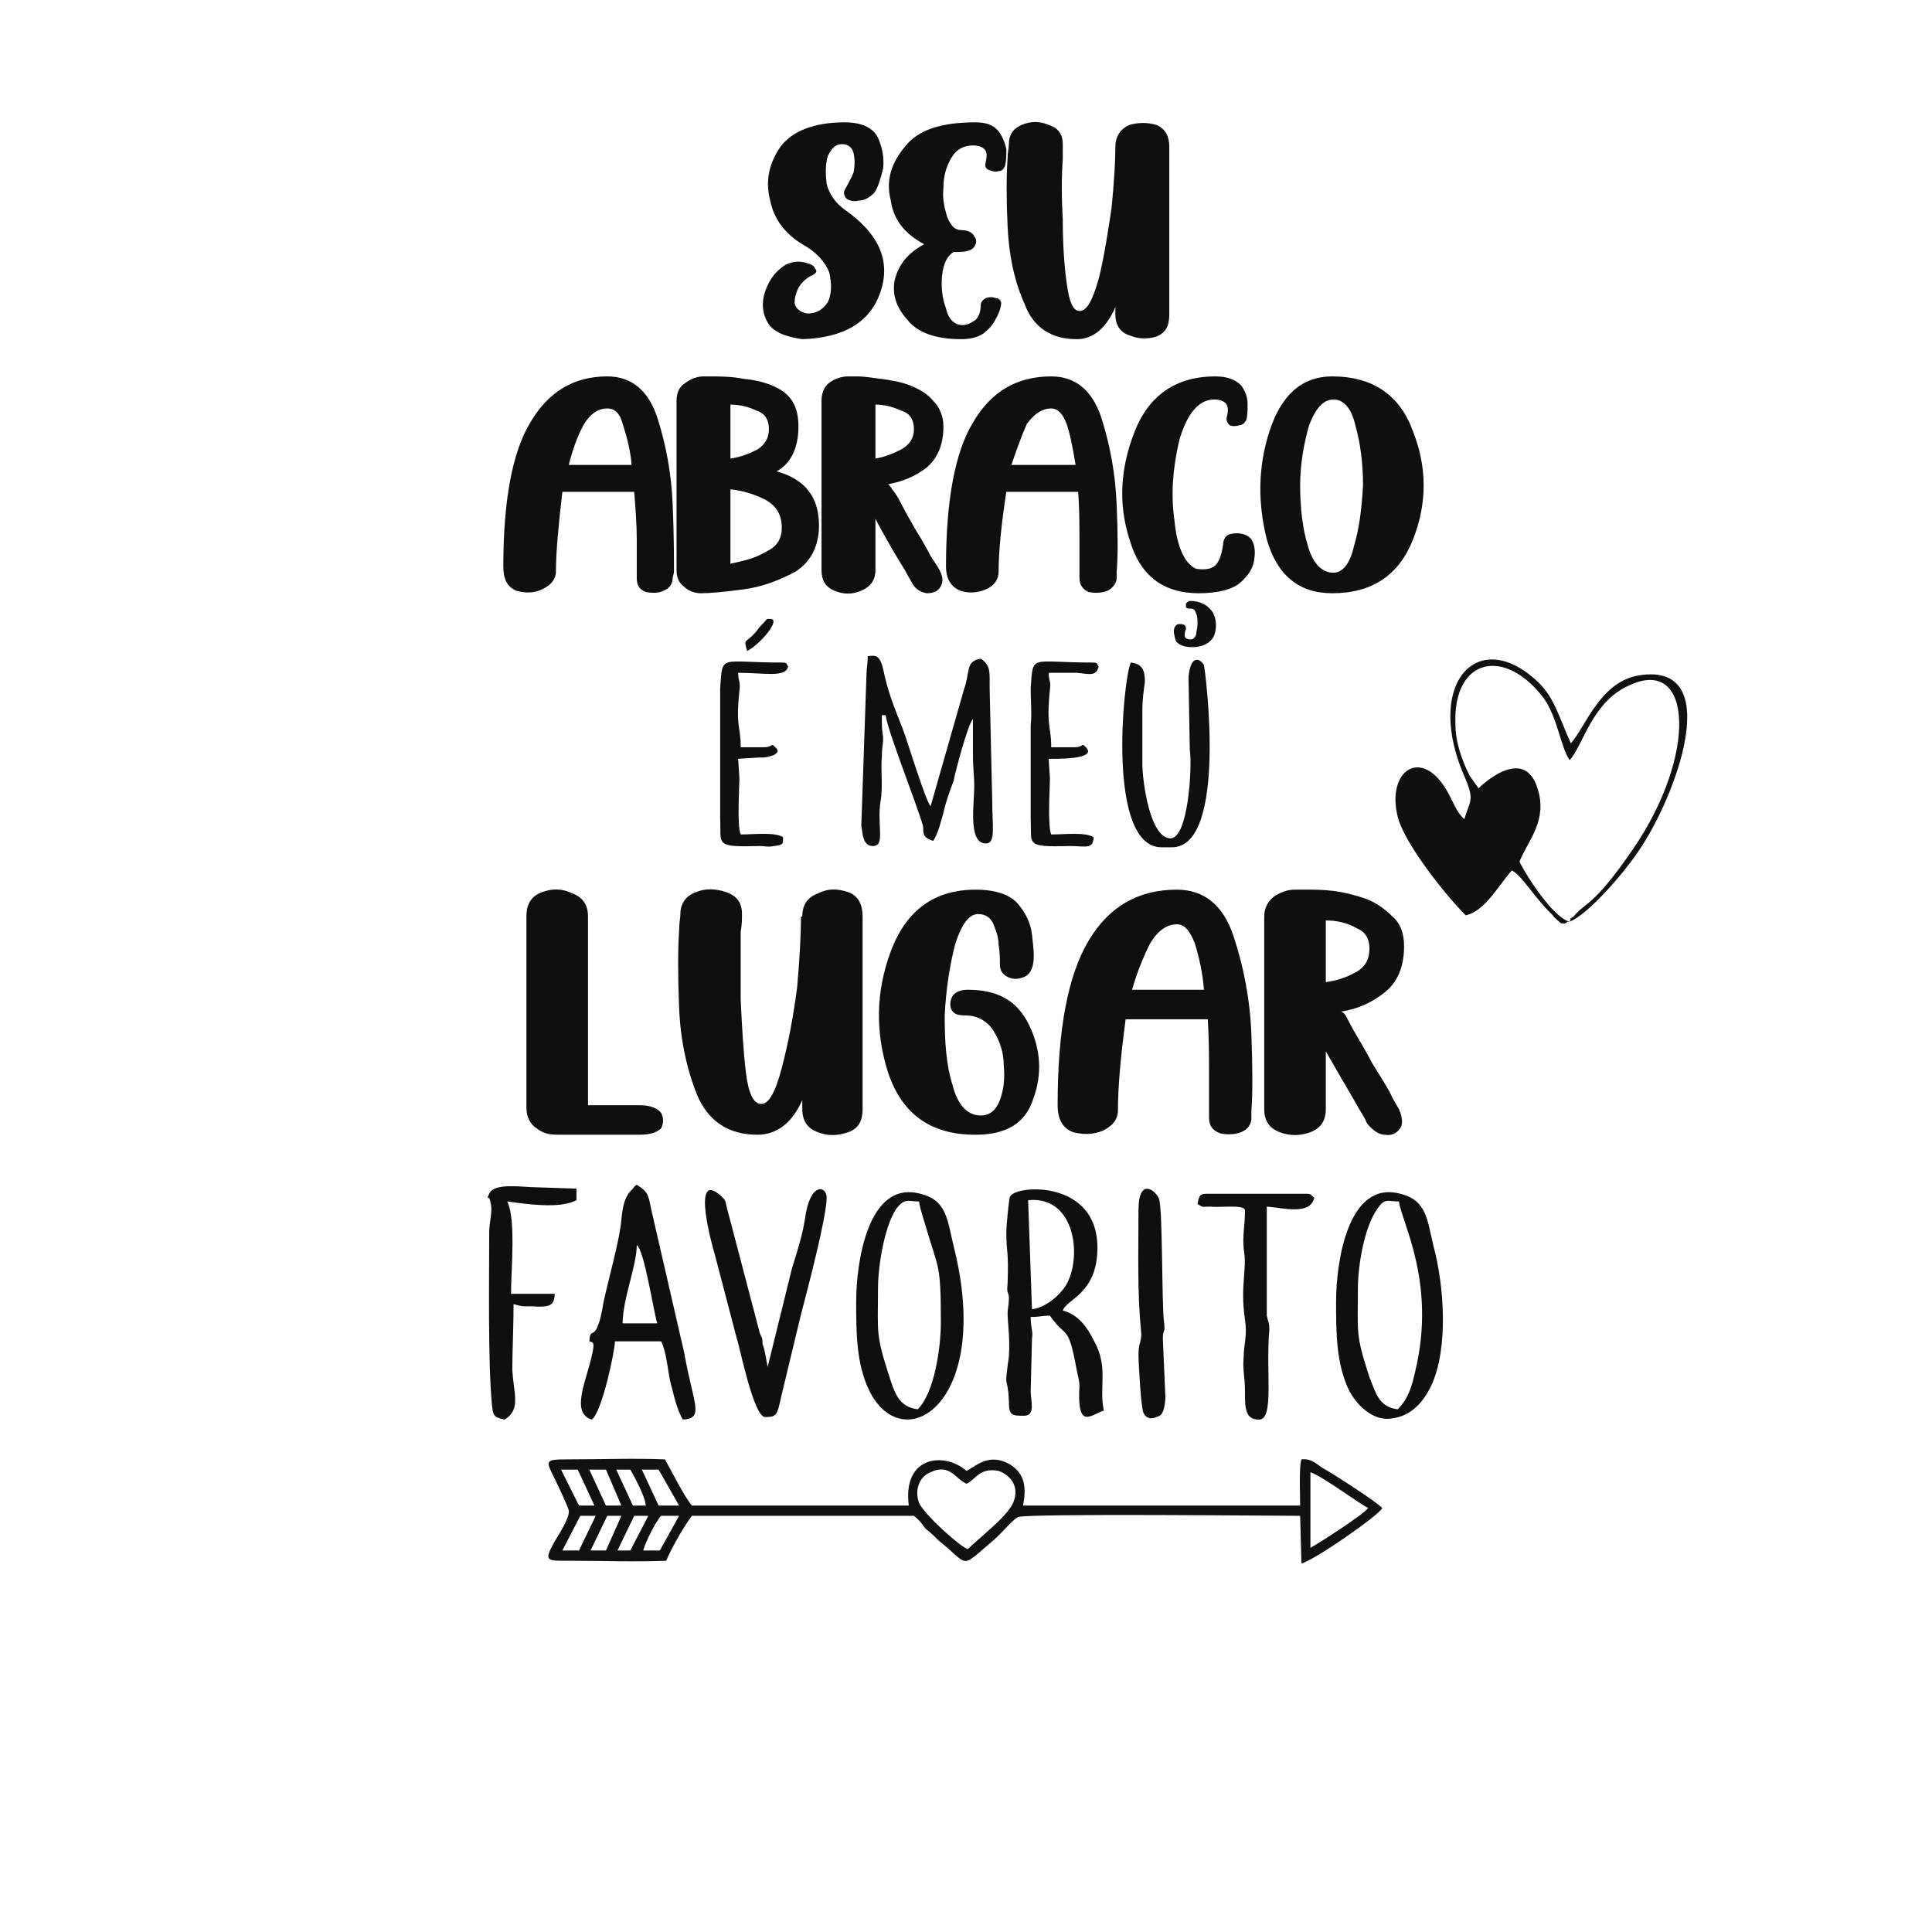 <?xml version="1.0" encoding="UTF-8" standalone="no"?>
<svg
   xmlns:dc="http://purl.org/dc/elements/1.1/"
   xmlns:cc="http://creativecommons.org/ns#"
   xmlns:rdf="http://www.w3.org/1999/02/22-rdf-syntax-ns#"
   xmlns:svg="http://www.w3.org/2000/svg"
   xmlns="http://www.w3.org/2000/svg"
   viewBox="0 0 378.667 378.667"
   height="378.667"
   width="378.667"
   xml:space="preserve"
   id="svg2"
   version="1.1"><defs
     id="defs6"><clipPath
       id="clipPath20"
       clipPathUnits="userSpaceOnUse"><path
         id="path18"
         d="M 0,0 H 2834.65 V 2834.65 H 0 Z" /></clipPath></defs><g
     transform="matrix(1.333,0,0,-1.333,0,378.667)"
     id="g10"><g
       transform="scale(0.1)"
       id="g12"><g
         id="g14"><g
           clip-path="url(#clipPath20)"
           id="g16"><path
             id="path22"
             style="fill:#100f0d;fill-opacity:1;fill-rule:evenodd;stroke:none"
             d="m 1479.63,1030.76 c 0,-35.85 3.77,-26.42 1.88,-77.362 -1.88,-16.976 1.89,-11.32 1.89,-20.75 0,-13.207 -1.89,-15.089 -1.89,-22.636 0,-13.211 3.77,-35.852 1.89,-64.153 -7.55,-52.82 -1.89,-24.519 0,-64.14 0,-22.641 3.77,-22.641 22.64,-22.641 16.98,0 9.43,22.641 9.43,35.84 l 1.89,77.363 c 1.88,11.321 -1.89,15.09 -1.89,32.071 15.1,0 15.1,1.886 28.3,1.886 24.53,-35.847 26.41,-9.437 39.62,-81.129 1.89,-9.429 3.77,-15.089 3.77,-22.64 -3.77,-66.028 16.98,-41.508 35.85,-35.848 -7.54,35.848 7.55,64.149 -15.09,103.77 -9.43,18.871 -22.64,37.73 -45.28,43.39 5.66,16.981 50.94,24.528 50.94,92.449 0,99.99 -118.86,92.45 -128.3,75.47 -1.88,-1.89 -5.65,-45.28 -5.65,-50.94 z M 1258.88,926.988 c 0,-45.277 0,-90.558 18.87,-130.179 49.05,-101.879 183.01,-20.75 124.52,211.311 -9.43,37.73 -9.43,67.92 -49.05,77.35 -77.36,20.75 -94.34,-101.88 -94.34,-158.482 z m 90.56,-158.476 c -28.29,3.769 -33.96,24.527 -41.5,47.168 -20.75,64.14 -16.98,64.14 -16.98,130.179 0,33.961 9.43,90.561 26.41,116.971 13.21,16.98 16.98,11.32 33.96,11.32 1.89,-13.21 7.55,-28.3 11.32,-41.51 16.98,-58.48 20.75,-49.05 20.75,-135.839 0,-37.731 -9.43,-103.762 -33.96,-128.289 z m 615.06,158.476 c 0,-45.277 0,-90.558 18.86,-130.179 9.44,-18.868 33.96,-47.168 64.15,-41.508 28.3,3.777 45.28,24.531 56.6,47.168 26.41,56.601 18.87,149.051 3.77,205.651 -9.43,37.73 -9.43,67.92 -49.05,77.35 -77.35,20.75 -94.33,-101.88 -94.33,-158.482 z m 90.56,-158.476 c -28.3,3.769 -32.08,24.527 -41.51,47.168 -20.75,64.14 -16.98,64.14 -16.98,130.179 0,33.961 9.43,90.561 28.3,116.971 11.32,16.98 15.09,11.32 32.07,11.32 3.78,-30.19 54.72,-118.861 24.53,-247.15 -5.66,-26.422 -11.32,-43.398 -26.41,-58.488 z M 866.457,868.5 c 3.773,-1.879 9.434,1.891 3.773,-20.75 -7.546,-35.852 -32.074,-84.898 0,-94.328 15.094,11.316 33.961,101.879 33.961,115.078 h 67.922 c 7.543,-15.09 9.43,-39.621 13.207,-58.48 5.657,-20.758 9.43,-41.508 18.86,-56.598 32.08,1.879 15.1,22.637 1.89,98.098 l -49.05,213.2 c -3.774,20.75 -5.661,24.52 -20.754,33.96 -5.661,-3.78 -1.887,-1.89 -7.547,-7.55 -11.321,-11.32 -13.207,-26.41 -15.094,-43.39 -1.887,-28.3 -18.867,-86.791 -26.414,-122.638 -1.887,-11.321 -3.773,-22.641 -7.547,-32.071 -7.547,-20.75 -11.32,-3.769 -13.207,-24.531 z m 69.809,141.5 c 11.32,-7.54 24.527,-98.102 30.183,-115.082 h -50.937 c 0,35.844 20.754,84.902 20.754,115.082 z M 1128.7,830.77 c -1.88,9.429 -3.77,24.531 -7.54,33.96 0,7.551 0,7.551 -3.77,15.09 l -49.06,186.78 c -1.88,9.44 -1.88,9.44 -7.55,15.1 -47.16,43.39 -11.31,-81.13 -9.43,-86.79 l 32.08,-122.629 c 3.77,-9.441 24.52,-115.09 41.5,-115.09 20.75,0 16.98,3.77 28.3,49.047 l 24.53,101.883 c 9.43,35.848 37.73,143.389 37.73,171.689 0,16.98 -24.53,24.53 -32.07,-32.07 -3.78,-24.53 -11.32,-47.17 -18.87,-71.701 L 1128.7,830.77 Z m -409.403,198.1 c 0,-69.811 -1.887,-186.78 3.773,-250.929 1.887,-18.863 1.887,-20.75 18.868,-24.519 24.527,15.09 13.207,37.726 11.32,73.578 0,24.52 1.887,66.031 1.887,96.219 18.867,-5.66 16.98,-1.891 35.847,-3.778 16.981,0 24.528,1.887 24.528,18.868 h -64.149 c 0,32.07 7.547,111.311 -5.66,135.841 28.301,-3.77 77.355,-11.32 101.883,1.89 v 16.98 l -56.602,1.88 c -22.64,0 -64.148,7.55 -71.695,-9.43 -5.66,-13.21 0,1.89 1.887,-13.21 3.773,-11.32 -1.887,-28.3 -1.887,-43.39 z m 1041.443,41.51 c 9.43,-5.66 5.66,-3.78 18.86,-3.78 13.21,-1.88 50.94,3.78 50.94,-5.66 0,-22.64 -3.77,-35.84 -1.88,-56.6 5.66,-30.18 -5.66,-52.82 1.88,-103.762 3.78,-24.527 -1.88,-35.848 -1.88,-54.719 -1.89,-20.75 1.88,-28.3 1.88,-50.941 0,-24.52 0,-41.496 20.76,-41.496 22.64,0 9.43,71.687 15.09,132.058 0,11.321 -1.89,11.321 -3.77,20.758 V 1066.6 c 24.52,-1.88 64.15,-13.2 69.8,13.21 -5.65,3.77 -3.77,5.66 -11.32,5.66 h -147.15 c -11.33,0 -11.33,-5.66 -13.21,-15.09 z m -86.79,-9.44 c 0,-62.26 -1.89,-118.862 3.77,-177.338 1.89,-13.211 -3.77,-16.981 -3.77,-33.961 0,-13.211 3.77,-81.129 7.55,-86.789 3.77,-7.551 11.32,-9.43 18.86,-5.661 3.78,1.887 11.32,0 13.21,28.297 l -3.77,86.793 c 0,15.09 3.77,7.539 1.88,22.637 -3.77,26.41 -1.88,167.912 -7.54,183.002 -3.78,11.32 -30.19,33.96 -30.19,-16.98 z m -162.25,15.1 c 75.46,7.54 81.12,-100.001 49.05,-133.962 -9.43,-11.316 -26.41,-24.519 -43.39,-26.406 l -5.66,160.368" /><path
             id="path24"
             style="fill:#100f0d;fill-opacity:1;fill-rule:evenodd;stroke:none"
             d="m 1721.12,1608.08 c -30.19,0 -41.51,83.01 -41.51,111.31 v 73.58 c 0,20.75 1.89,30.19 3.78,45.28 0,16.98 -3.78,26.41 -20.76,28.3 -11.32,-24.53 -35.85,-271.68 45.28,-271.68 h 15.1 c 83.01,0 49.05,262.25 47.16,267.91 -3.77,7.54 -18.87,18.86 -22.64,-16.98 l 1.89,-107.54 c 3.77,-22.64 -1.89,-130.18 -28.3,-130.18 z m -113.2,1.88 c -13.21,7.55 -43.39,3.78 -62.26,3.78 -5.66,13.2 -1.89,67.92 -1.89,83.01 l -1.89,28.3 c 5.67,0 73.59,-1.89 54.72,16.98 -7.55,7.55 -1.89,0 -16.98,0 h -33.96 c 0,32.07 -7.55,28.3 -1.89,84.9 1.89,11.32 -1.89,13.21 -1.89,24.53 13.21,0 28.3,0 41.51,0 18.87,-1.89 28.3,-5.66 32.08,9.43 -3.78,3.77 0,5.66 -9.44,5.66 -92.44,0 -86.79,13.21 -90.56,-37.73 0,-18.87 1.89,-37.74 0,-54.72 0,-9.43 0,-18.86 0,-22.64 0,-9.43 0,-7.54 0,-18.86 v -96.22 c 1.89,-37.74 -9.43,-41.51 58.49,-39.62 20.75,0 33.96,-5.66 33.96,13.2 z m -456.57,0 c -13.21,7.55 -43.4,3.78 -62.27,3.78 -5.65,13.2 -1.88,67.92 -1.88,83.01 l -1.89,28.3 32.08,1.89 c 9.43,0 -3.78,0 5.65,0 1.89,0 11.33,1.88 15.1,3.77 5.66,3.77 7.54,5.66 1.88,11.32 -7.54,7.55 -1.88,0 -16.98,0 h -33.96 c 0,32.07 -7.54,28.3 -1.88,83.01 1.88,13.21 -1.89,15.1 -1.89,26.42 39.62,0 69.81,-7.55 73.58,9.43 -3.77,3.77 0,5.66 -9.43,5.66 -92.45,0 -86.79,13.21 -90.56,-37.73 v -192.44 c 1.88,-37.74 -9.43,-41.51 58.49,-39.62 7.54,0 11.31,-1.89 20.75,0 13.21,1.88 13.21,1.88 13.21,13.2 z m -52.83,273.57 c 18.87,9.43 50.94,47.17 33.96,47.17 v 0 0 h -3.78 c -1.88,0 -1.88,-1.89 -9.43,-9.43 -5.66,-5.66 -3.77,-5.66 -9.43,-11.32 -13.21,-15.1 -16.98,-7.55 -11.32,-26.42 z m 198.1,-94.33 h 5.66 c 1.89,-20.76 43.39,-124.52 54.71,-162.26 1.89,-7.54 -3.77,-16.98 15.09,-22.64 7.55,11.32 11.32,28.3 15.1,41.51 3.77,16.98 9.43,32.07 15.09,47.17 1.89,11.32 20.75,83.01 28.3,90.56 0,-16.98 0,-33.96 0,-50.94 0,-22.64 1.89,-30.19 1.89,-49.06 0,-24.52 -9.44,-83.01 16.98,-83.01 15.09,0 9.43,24.53 9.43,64.15 l -3.77,164.14 c 0,22.64 1.88,33.96 -13.21,43.39 -22.64,-3.77 -15.09,-18.87 -24.53,-45.28 l -49.05,-171.69 c -7.54,7.55 -35.85,101.88 -41.51,115.09 -13.2,33.96 -20.75,50.94 -28.3,86.79 -5.66,24.52 -15.09,18.86 -22.64,18.86 0,-13.2 -1.88,-16.98 -1.88,-28.3 l -7.55,-220.74 c 1.89,-11.32 1.89,-30.18 16.98,-30.18 18.87,0 5.66,30.18 11.32,66.03 3.77,20.75 0,45.28 1.89,66.03 0,13.21 1.88,15.1 1.88,28.3 -1.88,9.44 -1.88,16.98 -1.88,32.08 v 0" /><path
             id="path26"
             style="fill:#12110f;fill-opacity:1;fill-rule:evenodd;stroke:none"
             d="m 1017.39,627.012 c -11.32,13.207 -30.187,50.937 -39.62,67.918 -45.278,1.89 -96.219,0 -143.383,0 -33.961,0 -32.074,-1.891 -18.867,-28.301 3.773,-7.551 20.753,-43.391 20.753,-47.168 1.883,-9.43 -15.093,-35.84 -20.753,-45.281 -16.981,-30.18 -11.321,-28.301 22.636,-28.301 47.168,0 94.336,-1.879 141.5,0 5.664,15.101 28.304,54.723 37.734,66.043 h 326.39 c 9.44,-7.551 11.32,-11.32 16.99,-18.871 7.54,-5.66 11.31,-9.43 18.86,-16.981 47.17,-37.73 30.19,-43.39 81.13,0 9.43,7.551 28.3,30.192 35.85,33.961 9.43,5.66 382.99,1.891 415.06,1.891 l 1.89,-69.813 c 15.09,1.891 113.2,69.813 118.86,81.129 -5.66,7.543 -69.81,49.051 -86.79,58.481 -9.43,5.66 -16.98,15.101 -32.07,13.211 -3.77,-11.321 -1.89,-52.828 -1.89,-67.918 h -407.52 c 5.66,28.297 1.89,47.168 -18.87,60.367 -30.18,16.98 -47.16,0 -64.14,-9.43 -32.08,28.301 -94.34,22.641 -84.9,-50.937 H 1017.39 Z M 866.457,679.84 h 24.527 l 22.641,-52.828 h -22.641 z m 39.621,0 h 20.754 c 5.66,-9.442 22.641,-41.512 22.641,-52.828 h -18.868 l -24.527,52.828 z m -81.129,0 h 24.528 l 24.527,-52.828 h -22.641 l -26.414,52.828 z m 118.864,0 h 24.527 l 30.183,-52.828 H 968.34 l -24.527,52.828 z m 477.327,-20.762 c 13.2,5.66 18.86,24.531 47.16,18.871 16.98,-5.66 30.19,-22.64 22.64,-43.39 -5.66,-20.758 -49.05,-52.829 -67.92,-71.7 -11.31,3.782 -62.25,49.063 -71.69,67.922 -7.55,20.758 1.89,39.617 16.98,45.278 28.3,13.211 35.85,-9.43 52.83,-16.981 z m 505.63,-94.328 v 111.309 c 16.98,-5.661 67.92,-43.387 84.9,-52.821 -9.44,-11.316 -71.7,-50.937 -84.9,-58.488 z M 851.363,560.98 H 826.84 l 26.414,50.942 h 22.637 z m 75.469,0 h -18.867 l 24.527,50.942 h 20.754 L 926.832,560.98 Z m 43.395,0 h -24.528 c 3.774,13.2 18.864,43.391 26.414,50.942 h 26.41 L 970.227,560.98 Z m -79.243,0 h -22.64 l 24.527,50.942 h 20.754 L 890.984,560.98 v 0" /><path
             id="path28"
             style="fill:#11100e;fill-opacity:1;fill-rule:evenodd;stroke:none"
             d="m 2307.87,1485.44 c 28.3,11.32 81.13,73.58 99.99,101.88 56.6,81.13 130.18,281.12 1.89,260.36 -56.6,-9.43 -77.35,-73.58 -99.99,-99.99 -18.87,41.51 -24.53,69.81 -52.83,94.33 -86.78,77.36 -164.14,-9.43 -101.88,-147.16 13.21,-32.07 5.66,-32.07 -1.89,-58.48 -11.32,9.43 -15.09,22.64 -24.52,39.62 -37.74,67.92 -90.56,32.07 -73.58,-35.85 9.43,-39.62 71.69,-116.97 99.99,-145.27 28.3,5.66 49.06,45.28 67.92,66.03 15.1,-7.55 33.96,-41.51 60.37,-66.03 0,-1.89 11.32,-11.32 11.32,-11.32 5.66,-1.89 9.44,0 9.44,1.88 1.89,0 3.77,0 3.77,0 z m 0,0 c -28.3,7.55 -73.58,84.9 -73.58,88.68 13.21,32.07 41.51,60.37 26.41,107.54 -20.75,66.03 -86.78,0 -86.78,0 l -13.21,18.86 c -11.32,22.64 -20.75,49.06 -20.75,75.47 -3.78,96.22 71.69,115.09 130.18,37.73 20.75,-30.18 24.52,-71.69 37.73,-90.56 18.87,18.87 32.08,84.9 86.79,109.43 94.33,45.28 101.88,-101.88 5.66,-241.49 -58.49,-84.9 -67.92,-75.47 -86.79,-98.11 -7.54,-5.66 -1.89,1.89 -5.66,-7.55 v 0" /><path
             id="path30"
             style="fill:#100f0d;fill-opacity:1;fill-rule:nonzero;stroke:none"
             d="m 1960.73,1998.62 c -16.98,0 -30.19,13.2 -37.74,39.62 -7.55,24.53 -11.32,54.71 -11.32,88.67 0,32.07 5.66,62.26 13.21,88.68 9.43,24.52 20.75,37.73 35.85,37.73 15.09,0 26.41,-13.21 32.07,-37.73 7.54,-26.42 11.32,-56.61 11.32,-88.68 -1.89,-33.96 -5.66,-64.14 -13.21,-88.67 -5.66,-26.42 -16.98,-39.62 -30.18,-39.62 z m -1.89,288.66 c -45.28,0 -75.47,-28.3 -92.45,-81.13 -16.98,-52.83 -16.98,-105.65 -3.77,-158.48 15.09,-52.83 47.17,-79.24 96.22,-79.24 58.48,0 98.1,26.41 118.86,79.24 20.75,52.83 20.75,105.65 0,158.48 -18.87,52.83 -58.49,81.13 -118.86,81.13 z m -209.42,-330.17 c -1.89,0 -3.78,-1.89 -5.66,-3.77 0,-1.89 0,-3.78 0,-5.66 1.88,-1.89 3.77,-1.89 7.54,-1.89 3.78,0 5.66,-1.89 7.55,-7.55 1.89,-3.77 1.89,-9.43 1.89,-15.09 0,-5.66 -1.89,-11.32 -1.89,-15.09 -1.89,-5.66 -5.66,-7.55 -7.55,-7.55 -5.66,0 -9.43,1.89 -9.43,5.66 0,1.89 0,5.66 1.89,9.44 0,1.88 0,3.77 -1.89,5.66 -1.89,1.88 -5.66,1.88 -7.55,1.88 -3.77,0 -5.66,-1.88 -7.54,-5.66 -1.89,-5.66 0,-11.32 1.88,-18.86 3.78,-5.67 11.32,-9.44 24.53,-9.44 15.09,0 26.41,5.66 32.07,16.98 3.78,11.32 3.78,22.64 -1.88,33.96 -7.55,11.32 -18.87,16.98 -33.96,16.98 z m 49.05,83.02 c -1.89,-11.33 -3.77,-20.76 -9.43,-28.31 -5.66,-7.54 -15.09,-9.43 -30.19,-7.54 -16.98,7.54 -28.3,32.07 -32.07,71.69 -5.66,39.62 -1.89,79.24 7.54,118.86 11.32,37.73 28.3,58.49 50.94,58.49 7.55,0 13.21,-1.89 16.98,-5.66 3.78,-3.78 3.78,-11.32 1.89,-18.87 -1.89,-5.66 0,-9.43 3.78,-13.2 3.77,-1.89 9.43,-1.89 15.09,0 3.77,0 7.54,3.77 9.43,7.54 1.89,5.66 1.89,15.09 1.89,24.53 0,9.43 -3.78,18.86 -9.43,26.41 -7.55,7.55 -18.87,13.21 -37.74,13.21 -58.49,0 -98.11,-28.3 -118.86,-81.13 -20.75,-52.83 -24.53,-105.65 -7.55,-158.48 15.1,-52.83 49.06,-79.24 101.88,-79.24 28.31,0 49.06,5.66 60.38,15.09 11.32,9.44 18.87,20.76 20.75,32.08 1.89,11.32 1.89,20.75 -1.88,28.3 -1.89,5.66 -7.55,9.43 -13.21,11.32 -7.55,1.89 -13.21,1.89 -20.75,0 -5.67,-1.89 -9.44,-7.55 -9.44,-15.09 z m -311.3,116.97 c 7.55,22.64 15.09,43.39 22.64,60.37 11.32,15.09 22.64,22.64 35.85,22.64 9.43,0 16.98,-7.55 22.64,-22.64 5.66,-16.98 9.43,-37.73 13.21,-60.37 -24.53,0 -56.61,0 -94.34,0 z m 58.49,130.18 c -50.94,0 -88.68,-22.64 -115.09,-67.92 -26.41,-43.4 -39.62,-115.09 -39.62,-211.31 0,-18.87 7.55,-30.19 20.76,-35.85 11.31,-3.77 24.52,-3.77 37.73,1.89 13.21,5.66 18.86,15.09 18.86,26.41 0,28.3 3.78,67.93 11.33,116.98 15.09,0 33.96,0 52.82,0 18.87,0 35.85,0 52.83,0 1.88,-24.53 1.88,-47.17 1.88,-69.81 0,-20.75 0,-37.73 0,-49.05 0,-3.78 0,-5.66 0,-7.55 0,-11.32 5.66,-16.98 13.21,-20.75 9.43,-1.89 18.87,-1.89 28.3,1.88 7.55,3.78 13.21,11.32 13.21,18.87 0,1.89 0,5.66 0,9.43 1.88,20.76 1.88,52.83 0,98.11 -1.89,45.28 -9.43,86.79 -22.64,128.29 -13.21,39.62 -37.73,60.38 -73.58,60.38 z m -258.47,-120.75 c 0,37.74 0,66.03 0,79.24 15.09,0 26.41,-3.77 39.61,-9.43 11.33,-3.78 16.98,-13.21 16.98,-26.41 0,-13.21 -5.65,-22.64 -18.86,-30.19 -11.32,-5.66 -24.53,-11.32 -37.73,-13.21 z m 99.99,47.17 c 0,15.09 -5.66,28.3 -15.1,37.73 -9.43,11.32 -20.75,16.98 -33.95,22.64 -15.1,5.66 -28.31,7.55 -41.51,9.43 -15.1,1.89 -26.41,3.78 -35.85,3.78 -9.43,0 -13.21,0 -13.21,0 -11.31,0 -20.75,-3.78 -28.29,-9.44 -7.55,-5.66 -11.33,-15.09 -11.33,-26.41 0,-20.75 0,-49.05 0,-83.01 0,-33.96 0,-67.92 0,-99.99 0,-33.97 0,-54.72 0,-66.04 0,-15.09 5.66,-24.53 18.87,-30.19 13.21,-5.66 26.42,-5.66 39.62,0 13.21,5.66 20.76,15.1 20.76,30.19 0,15.09 0,39.62 0,75.47 18.86,-35.85 33.96,-60.38 43.39,-75.47 3.77,-7.55 7.55,-13.21 9.43,-16.98 5.66,-11.32 13.21,-15.09 22.64,-16.98 7.55,0 15.09,1.89 18.87,7.55 5.66,7.54 5.66,15.09 0,26.41 -1.89,3.77 -5.66,9.43 -13.21,20.75 -5.66,11.32 -13.21,24.53 -22.64,39.63 -7.54,13.2 -15.09,26.41 -20.75,37.73 -5.66,11.32 -11.32,18.86 -13.21,20.75 -1.89,3.77 -3.77,5.66 -5.66,7.55 20.75,3.77 39.62,11.32 56.6,24.52 15.09,13.21 24.53,32.08 24.53,60.38 z m -313.19,-201.88 c 0,28.31 0,66.04 0,109.43 18.87,-1.89 35.85,-7.55 50.94,-15.09 16.98,-9.44 24.53,-22.64 24.53,-41.51 0,-16.98 -7.55,-28.3 -24.53,-35.85 -15.09,-9.43 -33.96,-13.2 -50.94,-16.98 z m 56.6,198.11 c 0,-13.21 -5.66,-22.64 -16.98,-30.19 -11.32,-5.66 -24.53,-11.32 -39.62,-13.21 0,37.74 0,66.03 0,79.24 15.09,0 28.3,-3.77 39.62,-9.43 11.32,-3.78 16.98,-13.21 16.98,-26.41 z m 11.32,-62.27 c 20.75,11.32 32.07,33.97 32.07,66.04 0,24.52 -7.54,41.5 -24.52,52.82 -15.09,9.44 -33.96,15.1 -54.72,16.98 -18.86,3.78 -37.73,3.78 -50.94,3.78 -3.77,0 -5.66,0 -9.43,0 -9.43,0 -18.86,-3.78 -26.41,-9.44 -9.437,-5.66 -13.21,-15.09 -13.21,-26.41 0,-20.75 0,-49.05 0,-83.01 0,-33.96 0,-67.92 0,-99.99 0,-33.97 0,-54.72 0,-66.04 0,-11.32 3.773,-18.87 11.32,-24.53 5.66,-5.66 15.09,-9.43 24.53,-9.43 13.2,0 33.96,1.89 62.26,5.66 28.3,3.77 52.82,13.21 77.35,26.41 22.64,15.1 33.96,37.74 33.96,67.93 0,41.5 -20.75,67.91 -62.26,79.23 v 0 z m -305.637,9.44 c 5.657,22.64 13.204,43.39 22.637,60.37 9.434,15.09 20.754,22.64 33.961,22.64 11.32,0 18.867,-7.55 22.641,-22.64 5.66,-16.98 11.32,-37.73 13.207,-60.37 -24.528,0 -54.715,0 -92.446,0 z m 56.598,130.18 c -49.055,0 -86.785,-22.64 -113.199,-67.92 -26.414,-43.4 -39.621,-115.09 -39.621,-211.31 0,-18.87 5.66,-30.19 18.867,-35.85 13.207,-3.77 26.414,-3.77 37.734,1.89 13.207,5.66 20.754,15.09 20.754,26.41 0,28.3 3.774,67.93 9.434,116.98 16.976,0 33.957,0 52.824,0 20.754,0 37.734,0 52.828,0 1.887,-24.53 3.774,-47.17 3.774,-69.81 0,-20.75 0,-37.73 0,-49.05 0,-3.78 0,-5.66 0,-7.55 0,-11.32 3.773,-16.98 13.207,-20.75 9.433,-1.89 18.867,-1.89 26.414,1.88 9.433,3.78 13.207,11.32 13.207,18.87 0,1.89 1.883,5.66 1.883,9.43 0,20.76 0,52.83 -1.883,98.11 -1.891,45.28 -9.438,86.79 -22.645,128.29 -13.203,39.62 -37.73,60.38 -73.578,60.38 z m 747.119,337.71 c 0,-20.75 -1.89,-52.83 -5.66,-90.56 -5.66,-37.73 -11.32,-73.58 -18.86,-103.77 -9.44,-32.07 -16.98,-47.16 -28.31,-47.16 -9.43,0 -15.09,13.2 -18.86,41.5 -3.77,28.3 -5.66,58.49 -5.66,92.45 -1.89,33.96 -1.89,64.15 0,88.68 0,9.43 0,16.98 0,22.64 0,15.09 -7.55,24.52 -20.76,28.29 -13.2,5.66 -26.41,5.66 -39.62,0 -13.2,-5.66 -18.86,-15.09 -18.86,-28.29 0,-5.66 -1.89,-11.32 -1.89,-20.76 -1.88,-26.41 -1.88,-60.37 0,-99.99 1.89,-41.51 9.43,-79.24 24.53,-113.2 13.2,-35.85 39.62,-52.83 77.35,-52.83 24.53,0 43.39,16.98 56.6,47.17 0,-5.66 0,-9.44 0,-11.32 0,-15.1 7.55,-26.41 20.75,-30.19 13.21,-5.66 26.42,-5.66 39.62,-1.88 13.21,5.66 18.87,15.09 18.87,32.07 0,13.2 0,35.84 0,67.92 0,33.96 0,67.92 0,101.88 0,33.96 0,60.37 0,77.35 0,15.1 -5.66,26.41 -18.87,32.07 -13.2,3.78 -26.41,3.78 -39.62,0 -13.2,-5.66 -20.75,-16.97 -20.75,-32.07 z m -205.65,35.85 c -50.94,0 -84.9,-11.32 -103.76,-35.85 -20.76,-24.53 -28.3,-50.94 -20.76,-79.24 3.78,-28.3 20.76,-49.05 49.06,-64.14 -24.53,-13.21 -37.73,-30.19 -43.4,-52.83 -3.77,-20.76 1.89,-39.62 18.87,-58.49 15.09,-18.86 41.51,-28.3 79.24,-28.3 15.1,0 28.3,3.78 35.85,11.32 7.54,5.66 13.21,15.09 16.98,22.64 3.77,7.55 5.66,15.09 5.66,18.87 0,3.77 -3.78,7.54 -7.55,7.54 -5.66,1.89 -9.43,1.89 -15.09,0 -3.78,-1.88 -7.55,-5.66 -7.55,-11.32 0,-7.54 -1.89,-15.09 -7.55,-20.75 -5.65,-3.77 -11.32,-7.55 -18.86,-7.55 -11.32,0 -20.76,7.55 -24.53,24.53 -5.66,15.09 -7.55,32.07 -5.66,49.05 1.89,16.98 7.55,28.31 16.98,33.97 h 1.89 c 1.88,0 1.88,0 3.77,0 13.21,0 20.76,1.88 24.53,7.54 3.77,5.66 3.77,11.32 0,15.1 -1.89,5.66 -9.44,9.43 -18.87,9.43 -9.43,0 -15.09,5.66 -20.75,18.86 -3.78,13.21 -7.55,26.42 -5.66,43.4 0,16.98 3.77,30.18 11.32,43.39 7.54,13.21 18.86,18.87 32.07,18.87 7.55,0 13.21,-1.89 16.98,-5.66 3.77,-3.77 3.77,-9.43 1.89,-18.87 -1.89,-5.66 0,-9.43 3.77,-11.32 5.66,-1.89 9.44,-3.77 15.09,-1.89 5.66,0 7.55,3.78 9.44,7.55 1.89,7.55 1.89,15.1 1.89,24.53 -1.89,9.43 -5.67,18.87 -11.33,26.41 -7.54,9.43 -18.86,13.21 -33.96,13.21 z m -192.44,-128.3 c -13.2,9.44 -22.63,22.64 -26.41,37.74 -1.89,15.09 -1.89,30.18 1.89,41.51 5.66,11.32 11.32,16.98 20.75,16.98 9.43,0 15.1,-5.66 16.98,-13.21 1.89,-9.43 1.89,-16.98 0,-28.3 -3.77,-9.44 -7.55,-15.1 -11.32,-22.64 -3.77,-5.66 -3.77,-9.44 0,-15.1 3.77,-3.77 11.32,-5.66 18.87,-3.77 7.55,0 15.09,3.77 22.64,11.32 5.66,7.55 9.43,20.75 13.2,35.85 1.89,16.98 -1.88,32.07 -7.54,45.28 -7.55,15.09 -24.53,22.64 -49.06,22.64 -45.28,0 -77.35,-13.21 -94.33,-35.85 -16.98,-24.53 -22.64,-50.94 -15.09,-79.24 5.66,-28.3 22.64,-49.05 47.16,-64.14 20.76,-11.32 33.96,-26.42 39.63,-41.51 3.77,-16.98 3.77,-30.19 -1.89,-43.4 -7.55,-11.32 -16.98,-16.98 -30.19,-16.98 -11.32,1.89 -16.98,7.55 -18.86,15.1 0,7.54 1.88,15.09 5.65,22.64 5.66,9.43 11.33,13.2 16.98,16.98 9.44,3.77 11.33,7.54 7.55,11.32 -1.89,5.66 -9.43,7.54 -16.98,9.43 -9.43,1.89 -18.87,0 -26.41,-3.77 -15.1,-9.44 -24.53,-22.64 -30.19,-39.62 -5.66,-16.98 -3.77,-32.08 3.77,-45.28 7.55,-13.21 24.53,-20.75 50.94,-24.53 60.38,1.89 100,24.53 115.09,69.81 15.09,45.28 -1.89,84.9 -52.83,120.74 v 0" /><path
             id="path32"
             style="fill:#100f0d;fill-opacity:1;fill-rule:nonzero;stroke:none"
             d="m 1949.4,1396.77 c 0,43.39 0,73.58 0,90.56 16.98,0 32.08,-3.77 45.29,-11.32 13.2,-5.66 18.86,-15.09 18.86,-30.19 0,-15.09 -5.66,-26.41 -18.86,-33.96 -13.21,-7.54 -28.31,-13.2 -45.29,-15.09 z m 115.09,52.83 c 0,18.86 -5.66,33.96 -16.98,43.39 -11.32,11.32 -24.53,20.75 -39.62,26.41 -16.98,5.66 -32.07,9.44 -47.16,11.32 -15.1,1.89 -28.31,1.89 -39.63,1.89 -11.31,0 -16.98,0 -16.98,0 -11.31,0 -20.75,-3.77 -30.18,-9.43 -9.44,-7.55 -15.09,-16.98 -15.09,-30.19 0,-24.53 0,-54.71 0,-94.33 0,-39.62 0,-77.36 0,-115.09 0,-35.85 0,-60.37 0,-73.58 0,-16.98 7.54,-28.3 22.63,-33.96 15.1,-5.66 30.19,-5.66 45.29,0 15.09,5.66 22.63,16.98 22.63,33.96 0,16.98 0,45.28 0,84.9 22.64,-39.62 39.62,-67.92 49.06,-84.9 5.66,-9.43 9.43,-15.09 11.32,-20.75 7.54,-9.44 16.98,-16.98 26.41,-16.98 9.44,-1.89 16.98,1.88 22.64,9.43 3.77,5.66 3.77,15.09 -1.89,28.3 -1.88,3.77 -7.54,11.32 -13.2,24.53 -7.55,13.2 -16.98,28.3 -26.42,43.39 -7.54,15.09 -16.98,30.19 -24.52,43.39 -7.55,13.21 -11.32,20.76 -13.21,24.53 -1.88,3.77 -3.77,5.66 -7.55,7.55 24.53,3.77 45.28,13.2 64.15,28.3 18.87,15.09 28.3,37.73 28.3,67.92 z m -399.97,-64.15 c 7.54,26.41 16.98,49.05 26.41,67.92 11.32,18.87 24.53,28.3 39.62,28.3 11.32,0 18.87,-9.43 26.41,-28.3 5.66,-18.87 11.32,-41.51 13.21,-67.92 -26.41,0 -62.26,0 -105.65,0 z m 66.03,147.16 c -56.6,0 -99.99,-24.53 -130.18,-75.47 -30.19,-50.94 -45.28,-130.18 -45.28,-241.49 0,-20.75 7.55,-33.96 22.64,-39.62 15.09,-3.77 28.3,-3.77 43.39,1.89 15.1,7.54 22.64,16.98 22.64,30.18 0,33.96 3.78,77.36 11.32,133.96 18.87,0 39.62,0 60.38,0 22.64,0 41.5,0 60.37,0 1.89,-28.3 1.89,-56.6 1.89,-79.24 0,-26.42 0,-45.28 0,-56.6 0,-3.78 0,-5.66 0,-9.44 0,-11.32 5.66,-18.86 16.98,-22.64 9.43,-1.88 20.75,-1.88 30.19,1.89 9.43,3.77 15.09,11.32 15.09,20.75 0,1.89 0,5.66 0,11.32 1.89,22.64 1.89,60.38 0,111.32 -1.89,50.94 -11.32,99.99 -26.42,145.27 -15.09,45.28 -43.39,67.92 -83.01,67.92 z m -307.53,-147.16 c -11.31,0 -18.86,-3.77 -22.64,-9.43 -3.77,-7.55 -3.77,-13.21 -1.88,-18.87 3.77,-7.55 9.43,-9.43 20.75,-9.43 16.98,0 32.07,-7.55 41.51,-22.64 9.43,-15.1 15.09,-32.08 15.09,-50.94 1.89,-18.87 0,-35.85 -5.66,-50.94 -5.66,-15.1 -15.09,-22.64 -28.3,-22.64 -18.87,0 -33.96,15.09 -41.51,45.28 -9.43,30.18 -11.32,64.14 -11.32,101.88 1.89,39.62 7.55,73.58 15.1,103.76 9.43,30.19 20.75,45.28 33.96,45.28 11.32,0 18.86,-5.66 22.64,-15.09 3.77,-9.43 7.54,-18.87 7.54,-30.19 1.89,-11.32 1.89,-20.75 1.89,-26.41 v -1.89 c 0,-9.43 3.77,-15.09 11.32,-18.86 7.55,-3.78 15.1,-3.78 24.53,0 7.55,3.77 11.32,9.43 13.2,20.75 1.89,11.32 0,24.53 -1.88,41.51 -1.89,16.98 -9.44,32.07 -20.75,45.28 -11.33,13.2 -32.08,20.75 -62.27,20.75 -60.37,0 -101.88,-30.19 -124.52,-90.56 -22.63,-60.37 -22.63,-120.75 -3.77,-179.23 20.75,-60.38 62.26,-90.56 128.29,-90.56 45.29,0 73.58,16.98 84.9,52.82 13.21,35.85 11.33,71.7 -5.65,107.54 -16.98,35.85 -45.29,52.83 -90.57,52.83 z m -245.26,107.54 c 0,-24.53 -1.89,-60.37 -5.66,-103.77 -5.66,-43.39 -13.21,-83.01 -22.64,-118.86 -9.44,-35.84 -18.87,-52.82 -30.19,-52.82 -11.32,0 -18.86,15.09 -22.64,47.16 -3.77,32.08 -5.66,66.04 -7.55,105.66 0,39.62 0,71.69 0,99.99 1.89,11.32 1.89,18.87 1.89,26.41 0,16.98 -7.54,26.42 -22.64,32.08 -16.98,5.66 -32.07,5.66 -45.28,0 -15.09,-5.66 -22.64,-16.98 -22.64,-32.08 0,-5.66 -1.887,-13.2 -1.887,-24.52 -1.886,-28.3 -1.886,-66.04 0,-113.2 1.887,-47.17 11.317,-90.56 26.417,-128.3 16.98,-39.62 47.16,-58.48 88.67,-58.48 28.3,0 50.94,16.98 66.03,50.94 0,-5.66 0,-9.44 0,-13.21 0,-16.98 7.55,-28.3 22.65,-33.96 15.09,-5.66 28.29,-5.66 45.27,0 15.1,5.66 20.76,16.98 20.76,33.96 0,16.98 0,41.51 0,79.24 0,37.73 0,75.47 0,115.09 0,39.62 0,67.92 0,88.67 0,16.98 -5.66,30.19 -20.76,35.85 -16.98,5.66 -30.18,5.66 -45.27,-1.89 -15.1,-5.66 -22.65,-16.98 -22.65,-33.96 z M 940.039,1215.65 c -5.66,0 -16.98,0 -30.187,0 -15.094,0 -30.188,0 -45.282,0 0,18.87 0,49.05 0,86.79 0,39.62 0,79.24 0,116.97 0,37.73 0,62.26 0,73.58 0,16.98 -7.547,28.3 -22.64,33.96 -15.09,7.55 -30.188,7.55 -45.278,1.89 -15.093,-5.66 -22.64,-16.98 -22.64,-35.85 0,-15.09 0,-41.51 0,-77.35 0,-37.74 0,-75.47 0,-115.09 0,-39.62 0,-69.81 0,-88.67 0,-13.21 5.66,-24.53 15.093,-30.19 9.434,-7.55 18.868,-9.43 32.075,-9.43 0,0 5.66,0 16.976,0 9.438,0 22.641,0 35.848,0 15.094,0 28.301,0 41.508,0 11.32,0 20.754,0 24.527,0 16.981,0 26.41,3.77 32.074,9.43 3.774,7.55 3.774,15.09 0,22.64 -5.664,7.55 -16.98,11.32 -32.074,11.32 v 0" /></g></g></g></g></svg>